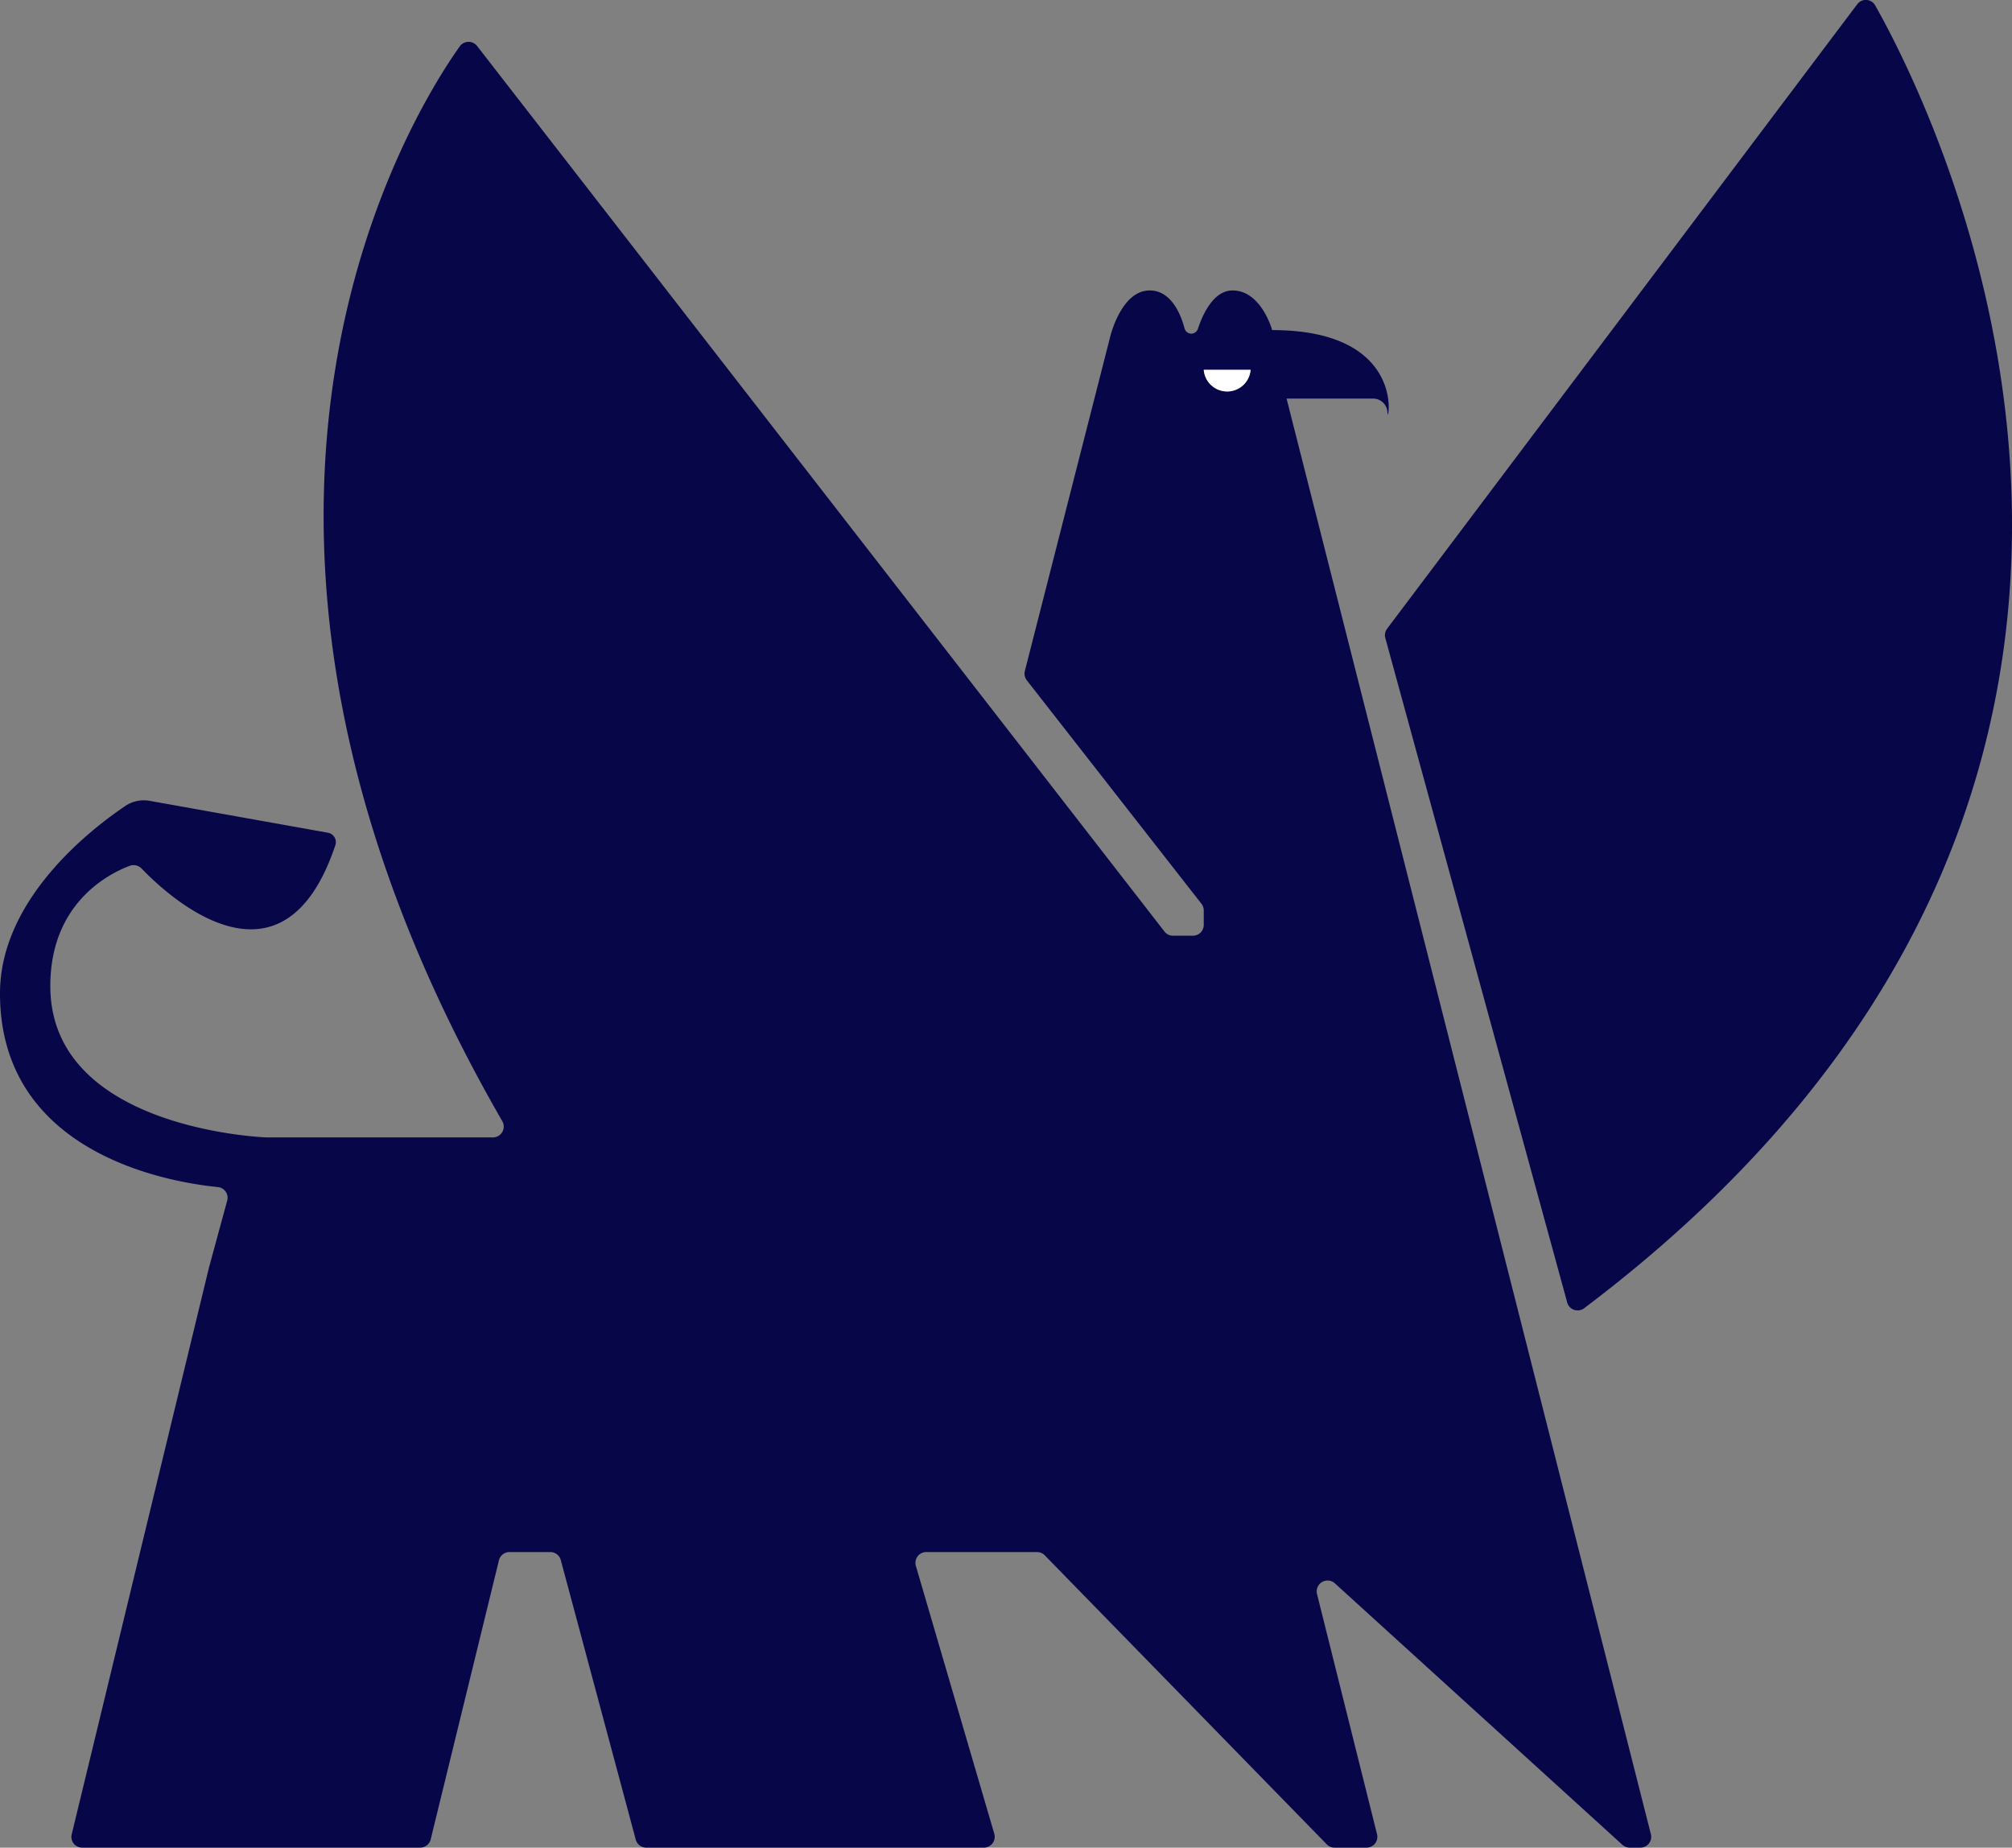 <svg xmlns="http://www.w3.org/2000/svg" viewBox="0 0 279.13 256.31"><rect x="0" y="0" width="279.13" height="256.31" fill="#808080" stroke="none"/><defs><style>.cls-1{fill:#070648;}.cls-2{fill:#fff;}</style></defs><title>Ресурс 2</title><g id="&#x421;&#x43B;&#x43E;&#x439;_2" data-name="&#x421;&#x43B;&#x43E;&#x439; 2"><g id="&#x421;&#x43B;&#x43E;&#x439;_1-2" data-name="&#x421;&#x43B;&#x43E;&#x439; 1"><path class="cls-1" d="M260.4,1c8.26,14.61,55.7,108.23-40.38,180.73a1.5,1.5,0,0,1-2.35-.81L192.44,88.76a1.51,1.51,0,0,1,.25-1.3L257.9.85A1.49,1.49,0,0,1,260.4,1Z" transform="translate(-0.25 -0.25)"></path><path class="cls-1" d="M229.28,254.68a1.5,1.5,0,0,1-1.46,1.87h-1.49a1.52,1.52,0,0,1-1-.39l-39.9-36.28a1.51,1.51,0,0,0-2.47,1.48l8.33,33.33a1.5,1.5,0,0,1-1.45,1.86h-4.45a1.49,1.49,0,0,1-1.07-.45L145.19,216a1.49,1.49,0,0,0-1.07-.45H128.75a1.5,1.5,0,0,0-1.44,1.92l10.88,37.16a1.5,1.5,0,0,1-1.44,1.92H89.9a1.51,1.51,0,0,1-1.45-1.11l-10.4-38.78a1.51,1.51,0,0,0-1.45-1.11H70.93a1.5,1.5,0,0,0-1.46,1.14L60,255.41a1.5,1.5,0,0,1-1.46,1.14H11.65a1.49,1.49,0,0,1-1.45-1.85l19.05-78.65,2.52-9.25a1.49,1.49,0,0,0-1.3-1.88C23.75,164.25.25,160.33.25,138.05c0-13.16,12.8-22.91,17.39-26a4.59,4.59,0,0,1,3.36-.71l24.77,4.43a1.33,1.33,0,0,1,1,1.74c-7.37,21.95-23.43,6.82-26.87,3.23a1.55,1.55,0,0,0-1.67-.38c-2.88,1.09-11,5.16-11,16.67,0,20,30,21,30,21H68.64a1.5,1.5,0,0,0,1.29-2.26C22.12,72.87,56.93,16.67,64.05,6.66a1.5,1.5,0,0,1,2.41,0L161.8,129.47a1.48,1.48,0,0,0,1.18.58h2.77a1.5,1.5,0,0,0,1.5-1.5v-2a1.5,1.5,0,0,0-.32-.93l-24.23-31a1.53,1.53,0,0,1-.27-1.29l11.82-46.29s1.5-6.5,5.5-6.5c3.14,0,4.43,3.69,4.84,5.29a1,1,0,0,0,.93.71h0a1,1,0,0,0,.92-.67c.51-1.57,2-5.33,4.8-5.33,4,0,5.5,5.5,5.5,5.5,19,0,16,13.5,16,11.5a2,2,0,0,0-2-2h-12ZM173.75,51.55h-6.5a3.26,3.26,0,0,0,6.5,0Z" transform="translate(-0.25 -0.25)"></path><path class="cls-2" d="M167.25,51.55h6.5a3.26,3.26,0,0,1-6.5,0Z" transform="translate(-0.25 -0.25)"></path></g></g></svg>